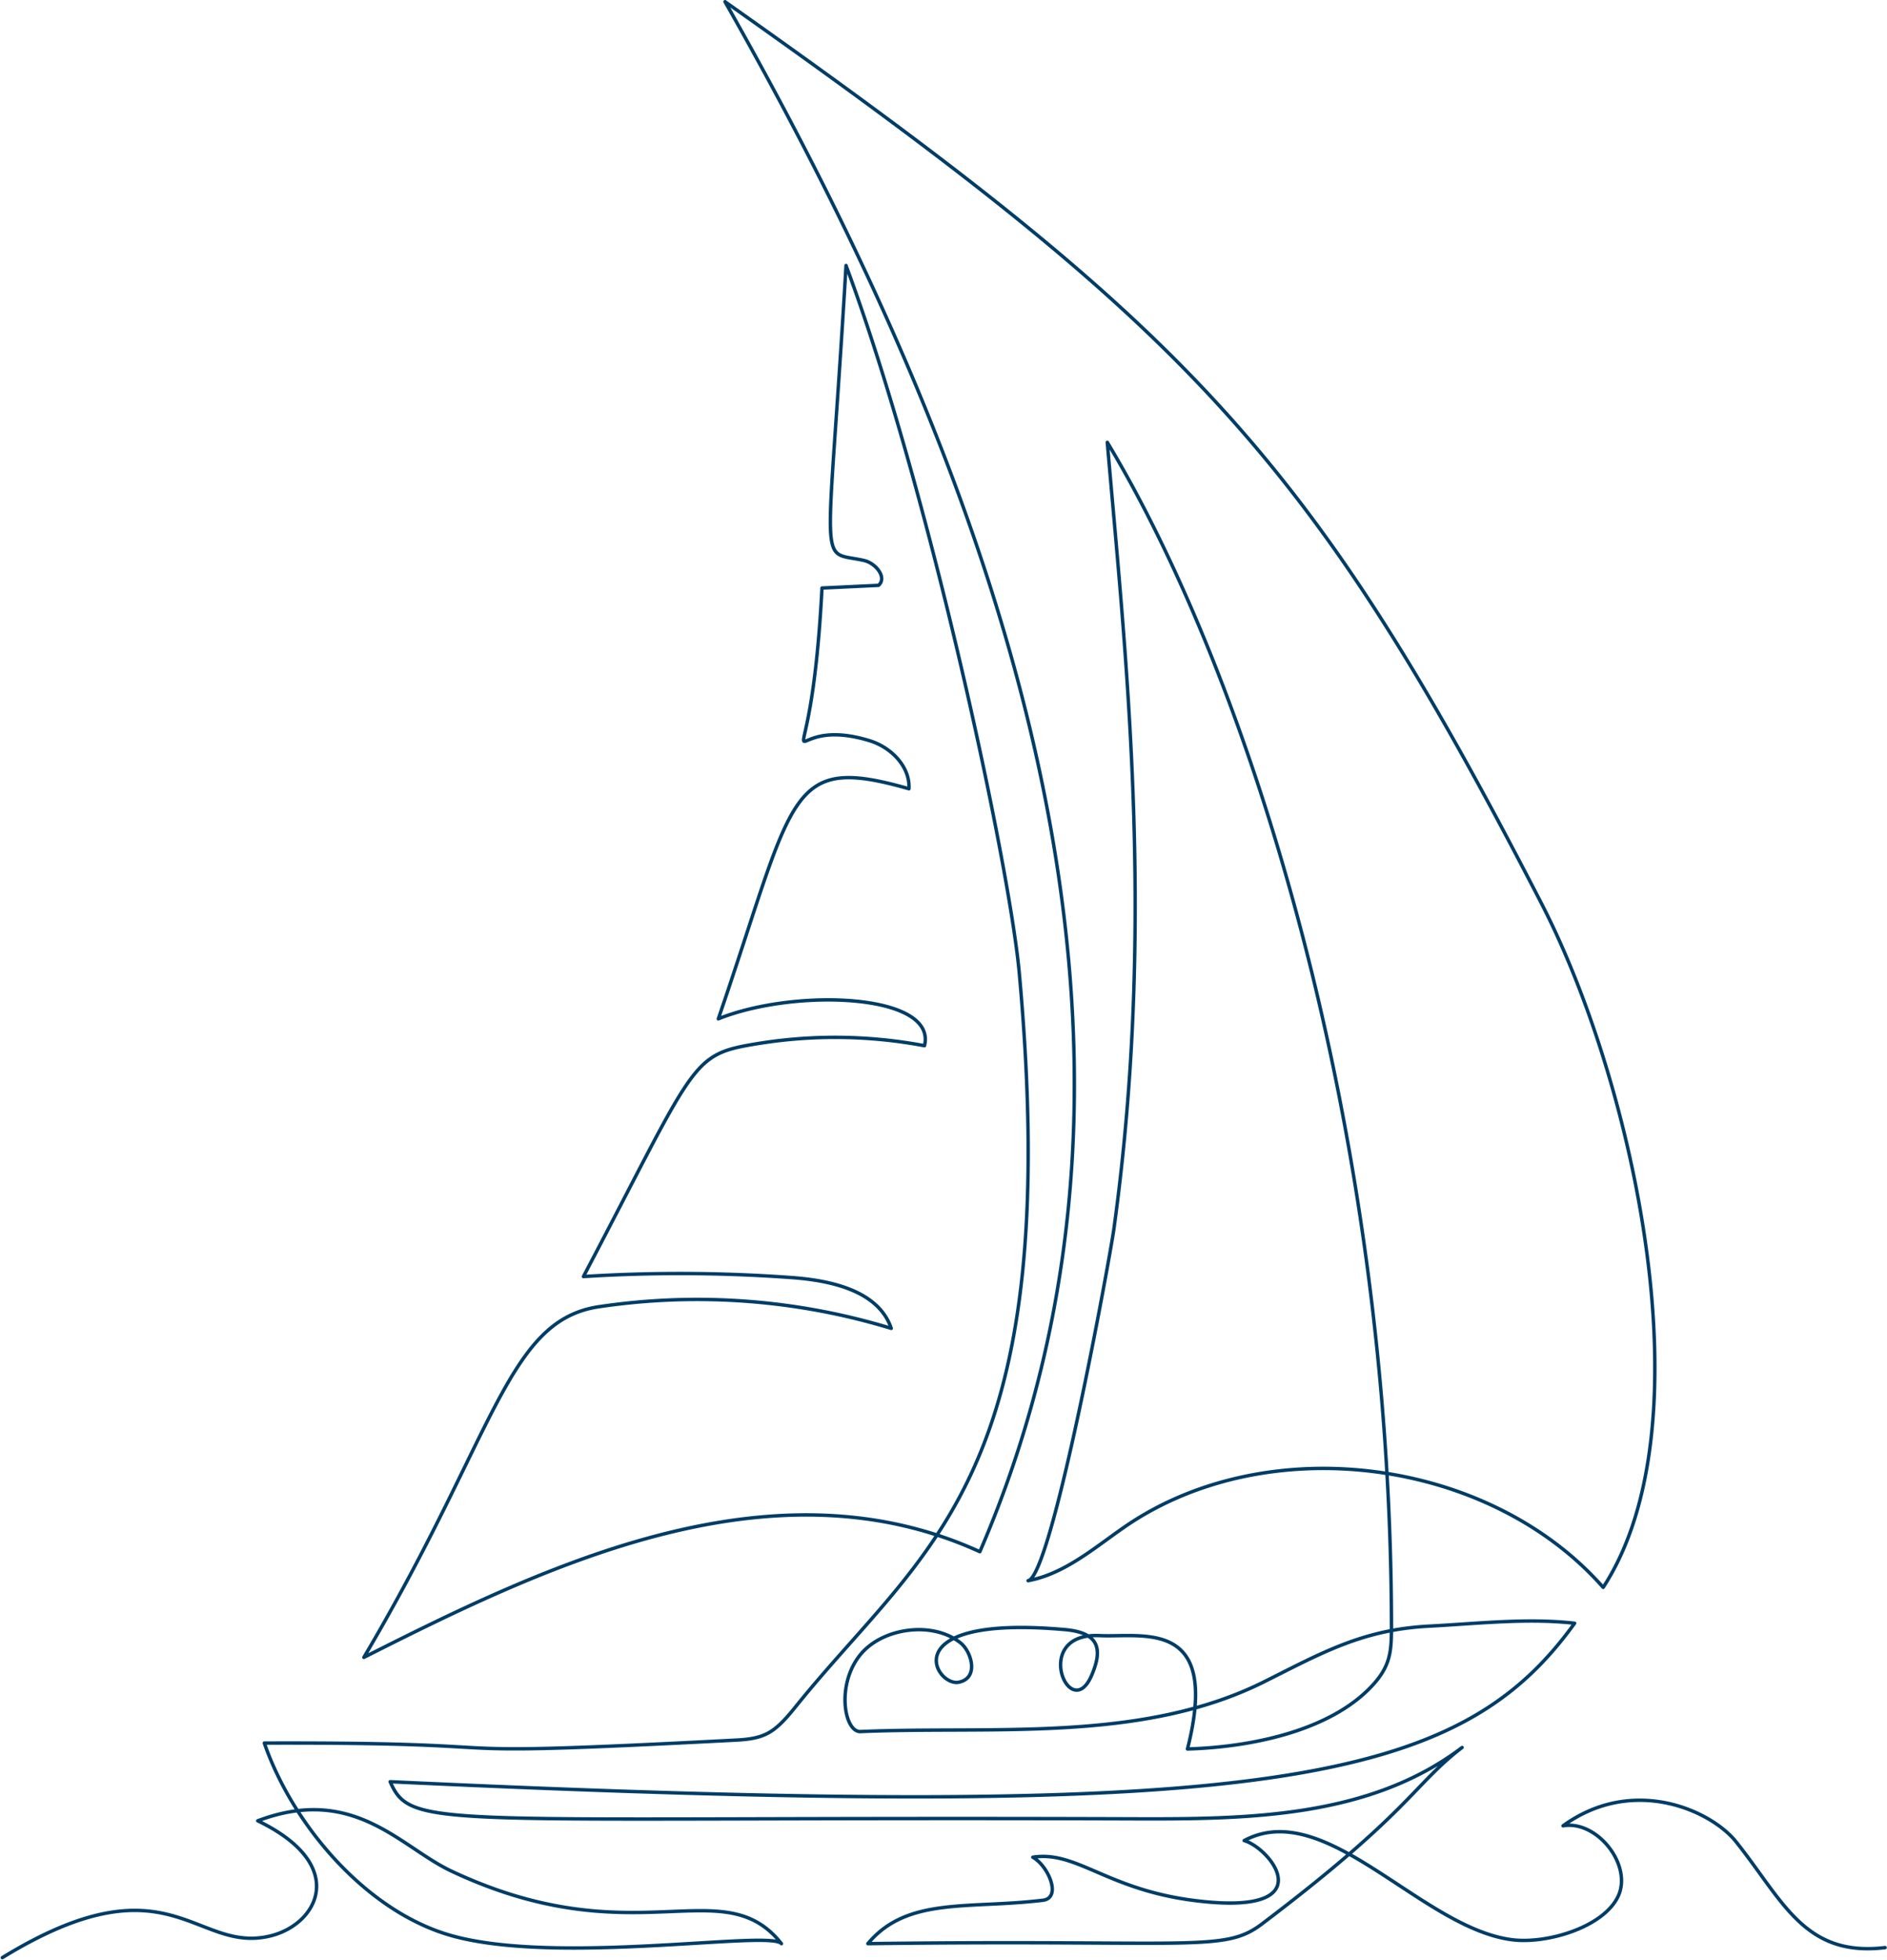<svg xmlns="http://www.w3.org/2000/svg" width="550.068" height="571.188" viewBox="0 0 550.068 571.188">
  <g id="Group_1619" data-name="Group 1619" transform="translate(-3663.045 -986.775)" opacity="1">
    <g id="Group_1" data-name="Group 1" transform="translate(3663.732 987.275)">
      <path id="Path_5" data-name="Path 5" d="M617.557,618.351c-23.6,2.834-29.768-13.739-43.506-30.913-7.125-8.9-29.768-19.464-50.377-4.58,9.923-1.73,20.386,11.526,16.029,20.608s-20.921,13.881-30.911,12.593c-26.488-3.41-54.256-41.6-78.055-28.895,8.147,2.443,23.264,22.305-14.682,17.446-25.469-3.261-34.237-14.6-46.94-12.593,4.573,2.572,8.5,11.865,2.93,12.539-21.667,2.626-39.567-1.091-51.016,12.649,94.868-1.233,103.733,2.681,114.823-5.705,43.211-32.678,44.093-40.485,58.4-51.464-27.2,20.648-62.981,20.9-95.967,20.791-203.422-.7-210.177,3.494-216.509-10.815,257.251,12,311.612.381,345.276-46.179-13.759-1.584-28.6.127-42.434.843-19.418,1.005-31.384,7.856-47.97,16.159-35.808,17.927-79.022,12.911-117.758,14.562-4.829.2-7.2-14.086.227-22.734,6.466-7.528,20.751-9.517,28.868-3.161,3.288,2.573,5.55,10.347-.487,11.519-6.861,1.333-19.2-19.813,31.013-15.332,9.528.849,11.3,5.245,7.677,13.484-6.239,14.2-17.753-12.69,2.4-11.738,12.69.6,35.329-5.243,25.611,33.038,18.831-.543,41.314-5.358,53.456-18.038,5.67-5.923,6.013-10.109,6.009-17.673-.122-146.111-41.731-276.842-82.837-345.084,5.123,60.287,14.335,139.284,1.93,229.188-1.173,8.493-18.075,101.267-25.015,102.563,10.587-1.975,19.137-9.444,27.992-15.576,41.5-28.738,106.349-20.315,139.646,17.526,30.765-47.133,9.131-146.694-17.992-199.32-67.5-130.97-103.012-167.539-237.994-262.783,79.794,140.517,138.928,302,74.285,451.709-60.655-27.7-126.465,3.959-179.562,30.792,38.485-65.044,41.738-98.173,68.5-102.186a194.072,194.072,0,0,1,85.224,6.3c-3.7-10.938-17.507-13.968-29.022-14.8a450.141,450.141,0,0,0-60.7-.3c33.308-63.306,30.975-64.654,50.819-67.886a140.589,140.589,0,0,1,48.6.619c3.73-15.209-37.605-16.865-60.1-7.834,22.542-65.689,19.859-77.232,55.572-67.05.354-6.475-5.215-12.074-11.412-13.986-29.32-9.045-17.467,23.661-13.938-44.511l16.483-.781c2.575-2.284-.816-6.447-4.169-7.229-13.768-3.211-10.715,6.458-5.307-85.985,24.421,65.765,47.651,174.862,50.5,206.157,13.43,147.737-27.746,167.3-65.1,213.737-6.166,7.667-8.888,9.4-17.446,9.842-102.117,5.318-50.3.6-137.525.865,8.2,23.715,29.608,49.078,54.517,56.109,31.067,8.766,93.028-1.7,96.227,2.348-17.175-21.751-42.627,4.07-96.237-21.159-14.867-7-28.382-25.228-56.425-14.643,26.723,12.9,17.564,30.079,3.826,33.513-22.132,5.532-29.392-23.6-78.273,6.359" transform="translate(-68.732 -51.275)" fill="none" stroke="#003d66" stroke-linecap="round" stroke-linejoin="round" stroke-width="1"/>
    </g>
  </g>
</svg>